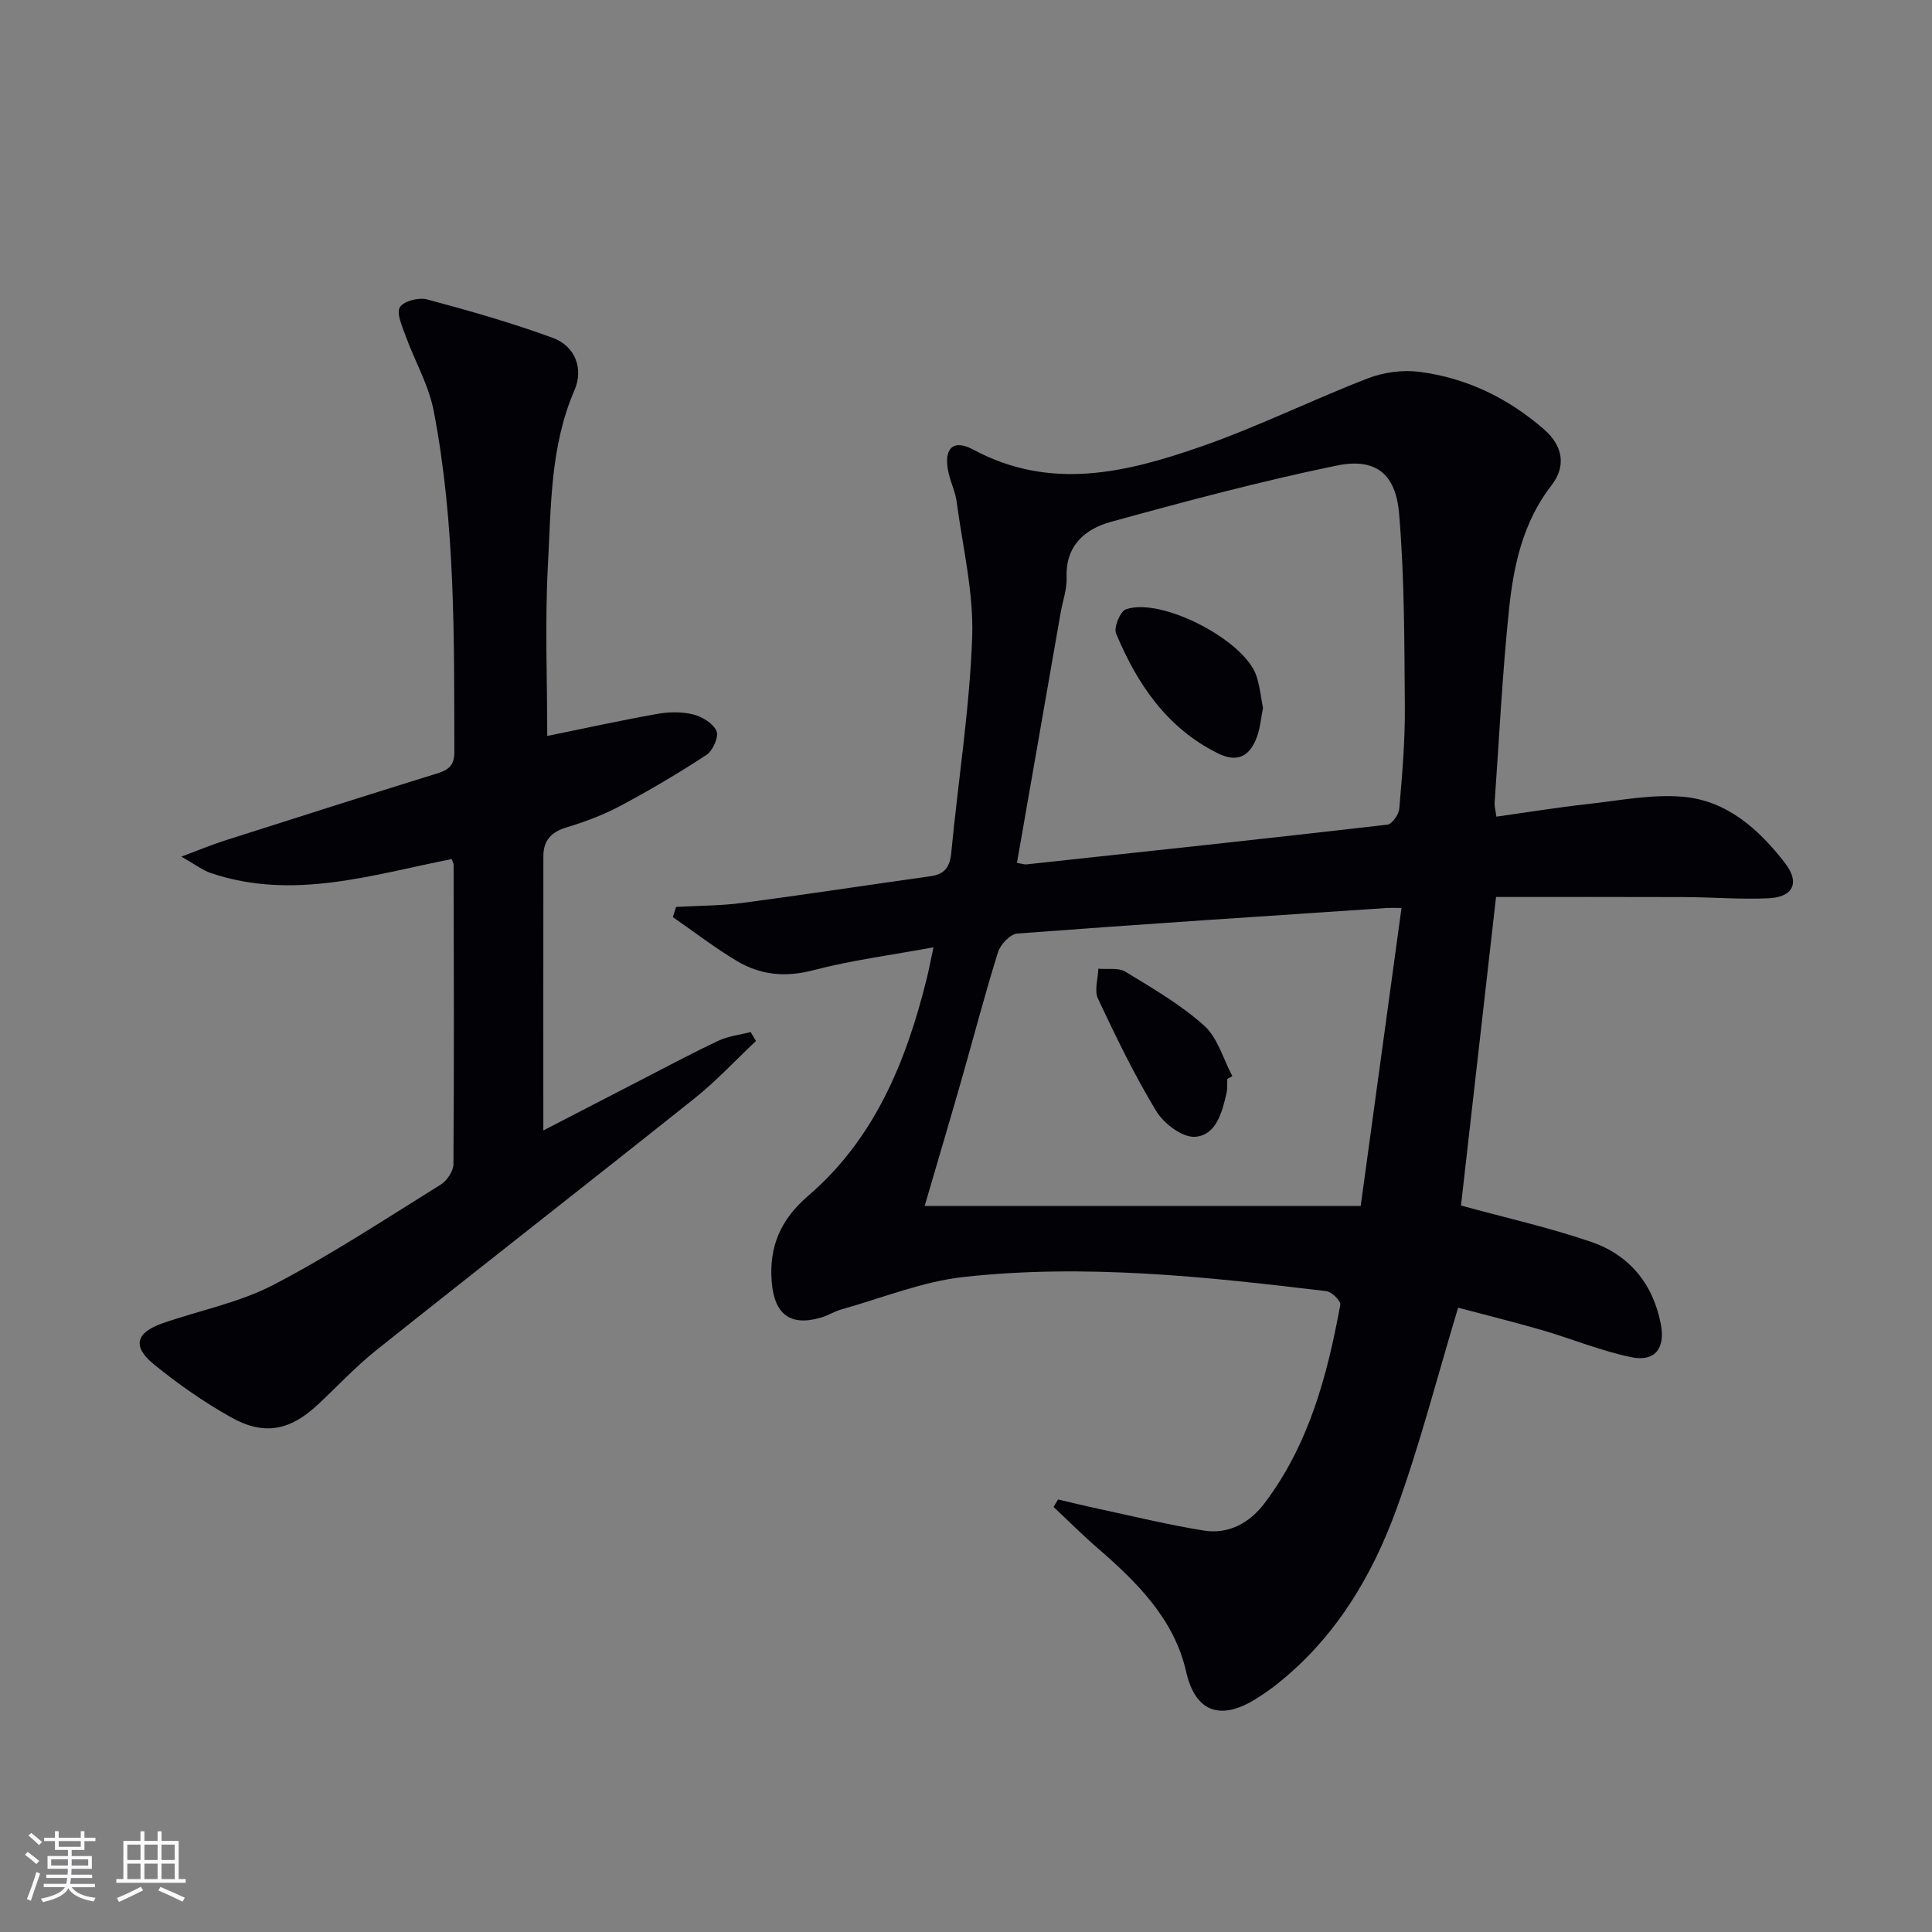 <svg enable-background="new 0 0 400 400" viewBox="0 0 400 400" xmlns="http://www.w3.org/2000/svg"><rect x="0" y="0" width="400" height="400" fill="#808080" stroke="none"/><g fill="#010106"><path d="m302.48 249.59c9.17 2.52 18.21 4.54 26.93 7.52 7.91 2.71 12.84 8.67 14.45 17.06.95 4.95-1.19 7.83-6.08 6.83-6.29-1.29-12.32-3.81-18.51-5.61-6-1.74-12.07-3.24-17.38-4.65-4.37 14.47-7.9 28.31-12.76 41.68-5.1 14.03-12.74 26.74-24.73 36.25-1.3 1.03-2.68 1.98-4.08 2.88-7.53 4.84-12.83 3-14.74-5.44-2.46-10.85-10.1-18.47-18.26-25.53-3.17-2.74-6.13-5.71-9.19-8.58.31-.52.62-1.03.93-1.55 2.8.65 5.59 1.34 8.4 1.94 7.26 1.55 14.49 3.34 21.82 4.5 5.18.82 9.52-1.66 12.58-5.73 9.15-12.14 12.96-26.39 15.63-41.02.14-.78-1.76-2.69-2.87-2.82-24.94-3-49.97-5.7-75.07-2.94-8.58.94-16.9 4.36-25.32 6.71-1.43.4-2.73 1.24-4.15 1.67-6.44 1.93-9.76-.63-10.3-7.32-.6-7.4 1.85-12.97 7.59-17.9 13.69-11.76 20.21-27.7 24.46-44.76.47-1.88.82-3.79 1.44-6.65-8.83 1.63-17.03 2.68-24.95 4.76-5.77 1.51-10.92.96-15.78-1.94-4.58-2.73-8.83-6.03-13.23-9.07.22-.7.44-1.41.67-2.11 4.58-.26 9.2-.23 13.73-.83 12.98-1.71 25.93-3.71 38.9-5.52 2.98-.41 4.06-1.9 4.34-4.88 1.42-14.87 3.8-29.7 4.33-44.6.33-9.3-1.97-18.7-3.21-28.04-.26-1.95-1.15-3.82-1.62-5.75-1.24-5.12.69-7.41 5.08-5.05 16 8.6 31.73 4.73 47.22-.67 11.69-4.07 22.86-9.62 34.43-14.09 3.27-1.26 7.2-1.8 10.67-1.36 9.77 1.25 18.4 5.45 25.84 11.93 3.82 3.32 4.66 7.53 1.55 11.54-5.89 7.59-7.85 16.49-8.8 25.57-1.4 13.38-2.05 26.83-3 40.25-.04.64.16 1.29.37 2.81 6.41-.9 12.69-1.92 19-2.62 6.53-.73 13.16-2.05 19.61-1.5 9.11.78 15.73 6.72 21.15 13.73 3.12 4.04 1.73 7.06-3.44 7.29-5.8.26-11.64-.23-17.46-.25-12.93-.05-25.85-.02-38.93-.02-2.5 22.04-4.91 43.25-7.26 63.88zm-91.93-70.94c1.04.17 1.53.36 1.99.31 24.9-2.68 49.81-5.35 74.69-8.22.98-.11 2.38-2.11 2.48-3.33.59-6.95 1.2-13.93 1.15-20.89-.1-13.41-.07-26.86-1.19-40.2-.7-8.32-4.93-11.58-12.97-9.92-15.71 3.24-31.25 7.39-46.72 11.65-5.31 1.46-9.4 4.89-9.15 11.5.09 2.43-.81 4.89-1.24 7.33-3 17.14-5.99 34.28-9.04 51.77zm79.62 9.33c-1.94 0-2.43-.03-2.93 0-25.54 1.71-51.09 3.37-76.62 5.3-1.45.11-3.48 2.24-3.98 3.82-2.73 8.7-5.02 17.54-7.53 26.31-2.4 8.39-4.88 16.75-7.67 26.27h90.28c2.73-19.91 5.55-40.53 8.45-61.7z"/><path d="m93.52 177.86c-16.48 3.24-32.93 8.66-49.94 2.87-1.64-.56-3.07-1.69-6.03-3.37 3.85-1.44 6.33-2.49 8.89-3.3 14.69-4.69 29.38-9.38 44.11-13.94 2.37-.74 3.52-1.67 3.52-4.42-.05-23.62.22-47.28-4.27-70.6-1.04-5.4-3.97-10.43-5.87-15.69-.69-1.91-1.89-4.56-1.13-5.81.77-1.27 3.92-2.07 5.63-1.61 8.76 2.35 17.51 4.84 26.01 7.96 4.72 1.73 6.4 6.44 4.5 10.83-5.05 11.66-4.83 24.03-5.5 36.22-.64 11.78-.14 23.62-.14 35.37 7.58-1.54 15.14-3.2 22.75-4.56 2.42-.43 5.08-.48 7.44.1 1.86.46 4.15 1.84 4.85 3.43.52 1.17-.74 4.08-2.04 4.93-5.8 3.81-11.81 7.35-17.94 10.62-3.5 1.86-7.3 3.27-11.1 4.42-3.17.96-4.76 2.74-4.76 5.95-.02 18.78-.01 37.57-.01 56.79 6.18-3.19 13.01-6.74 19.85-10.26 5.46-2.81 10.88-5.72 16.43-8.33 2.05-.96 4.43-1.21 6.65-1.79.36.62.73 1.24 1.09 1.86-4.26 4.01-8.26 8.33-12.82 11.96-21.86 17.43-43.92 34.62-65.78 52.05-4.28 3.41-8.05 7.48-12.06 11.23-5.8 5.43-11.18 6.53-18.07 2.64-5.61-3.16-10.98-6.9-15.96-10.98-4.5-3.68-3.7-6.53 1.86-8.47 7.66-2.67 15.85-4.26 22.96-7.96 11.92-6.21 23.2-13.65 34.64-20.76 1.28-.8 2.59-2.78 2.6-4.22.15-20.66.08-41.32.04-61.98 0-.29-.2-.6-.4-1.18z"/><path d="m261.49 146.59c-.43 2.12-.58 4.13-1.25 5.96-1.55 4.2-4.16 5.37-8.13 3.4-10.53-5.23-16.69-14.36-21.04-24.8-.52-1.24.85-4.57 2.03-4.99 7.29-2.59 24.56 6.37 27.02 13.76.72 2.16.94 4.48 1.37 6.67z"/><path d="m254.1 223.38c-.05 1 .05 2.02-.17 2.98-.92 3.97-2.14 8.71-6.53 9-2.6.17-6.44-2.73-8-5.3-4.53-7.47-8.36-15.39-12.08-23.31-.79-1.68.01-4.11.08-6.19 1.89.17 4.14-.26 5.6.62 5.63 3.43 11.44 6.8 16.31 11.17 2.81 2.52 3.94 6.9 5.83 10.45-.35.21-.7.4-1.04.58z"/></g><path d="m5.17 384 .55-.58c.85.61 1.65 1.24 2.4 1.87l-.59.64c-.83-.73-1.62-1.38-2.36-1.93m1.22 9.53-.82-.34c.71-1.76 1.37-3.64 1.98-5.63.24.13.5.25.76.36-.6 1.67-1.24 3.54-1.92 5.61m-.5-13.5.57-.54c.56.44 1.31 1.06 2.26 1.87l-.64.64c-.68-.66-1.41-1.32-2.19-1.97m3.25.46h2.24v-1.36h.77v1.36h4.57v-1.36h.76v1.36h2.28v.69h-2.28v1.84h-2.64v1.26h4.18v2.64h-4.21c0 .45-.02.86-.05 1.21h4.32v.69h-4.38c-.04.34-.1.75-.19 1.22h5.15v.69h-4.82c.87 1.19 2.51 1.92 4.93 2.19-.17.32-.3.57-.37.76-2.77-.49-4.52-1.41-5.26-2.76-.56 1.26-2.3 2.23-5.24 2.9-.12-.24-.26-.48-.43-.72 2.73-.55 4.38-1.34 4.96-2.38h-4.38v-.69h4.65c.1-.38.17-.79.21-1.22h-4.32v-.69h4.4c.03-.34.05-.75.05-1.21h-4.2v-2.64h4.23v-1.26h-2.69v-1.84h-2.24zm1.46 4.46v1.29h3.45c.01-.4.02-.57.01-.53v-.32-.45h-3.46zm1.55-2.59h4.57v-1.19h-4.57zm6.11 2.59h-3.42v.77c-.01.19-.01.37-.02.53h3.44z" fill="#fafafc"/><path d="m32.63 379.16h.82v1.98h3.54v7.89h1.46v.78h-14.37v-.78h1.46v-7.89h3.54v-1.98h.82v1.98h2.73zm-3.49 11.48.5.73c-1.61.82-3.28 1.63-5 2.41-.13-.27-.28-.55-.44-.82 1.75-.72 3.4-1.49 4.94-2.32m-2.78-5.55h2.73v-3.18h-2.73zm0 3.95h2.73v-3.2h-2.73zm3.54-3.95h2.73v-3.18h-2.73zm0 3.95h2.73v-3.2h-2.73zm7.89 4.68c-1.84-.92-3.51-1.7-5.02-2.32l.45-.73c1.89.8 3.57 1.55 5.04 2.23zm-1.62-11.81h-2.73v3.18h2.73zm-2.73 7.13h2.73v-3.2h-2.73z" fill="#fafafc"/></svg>
